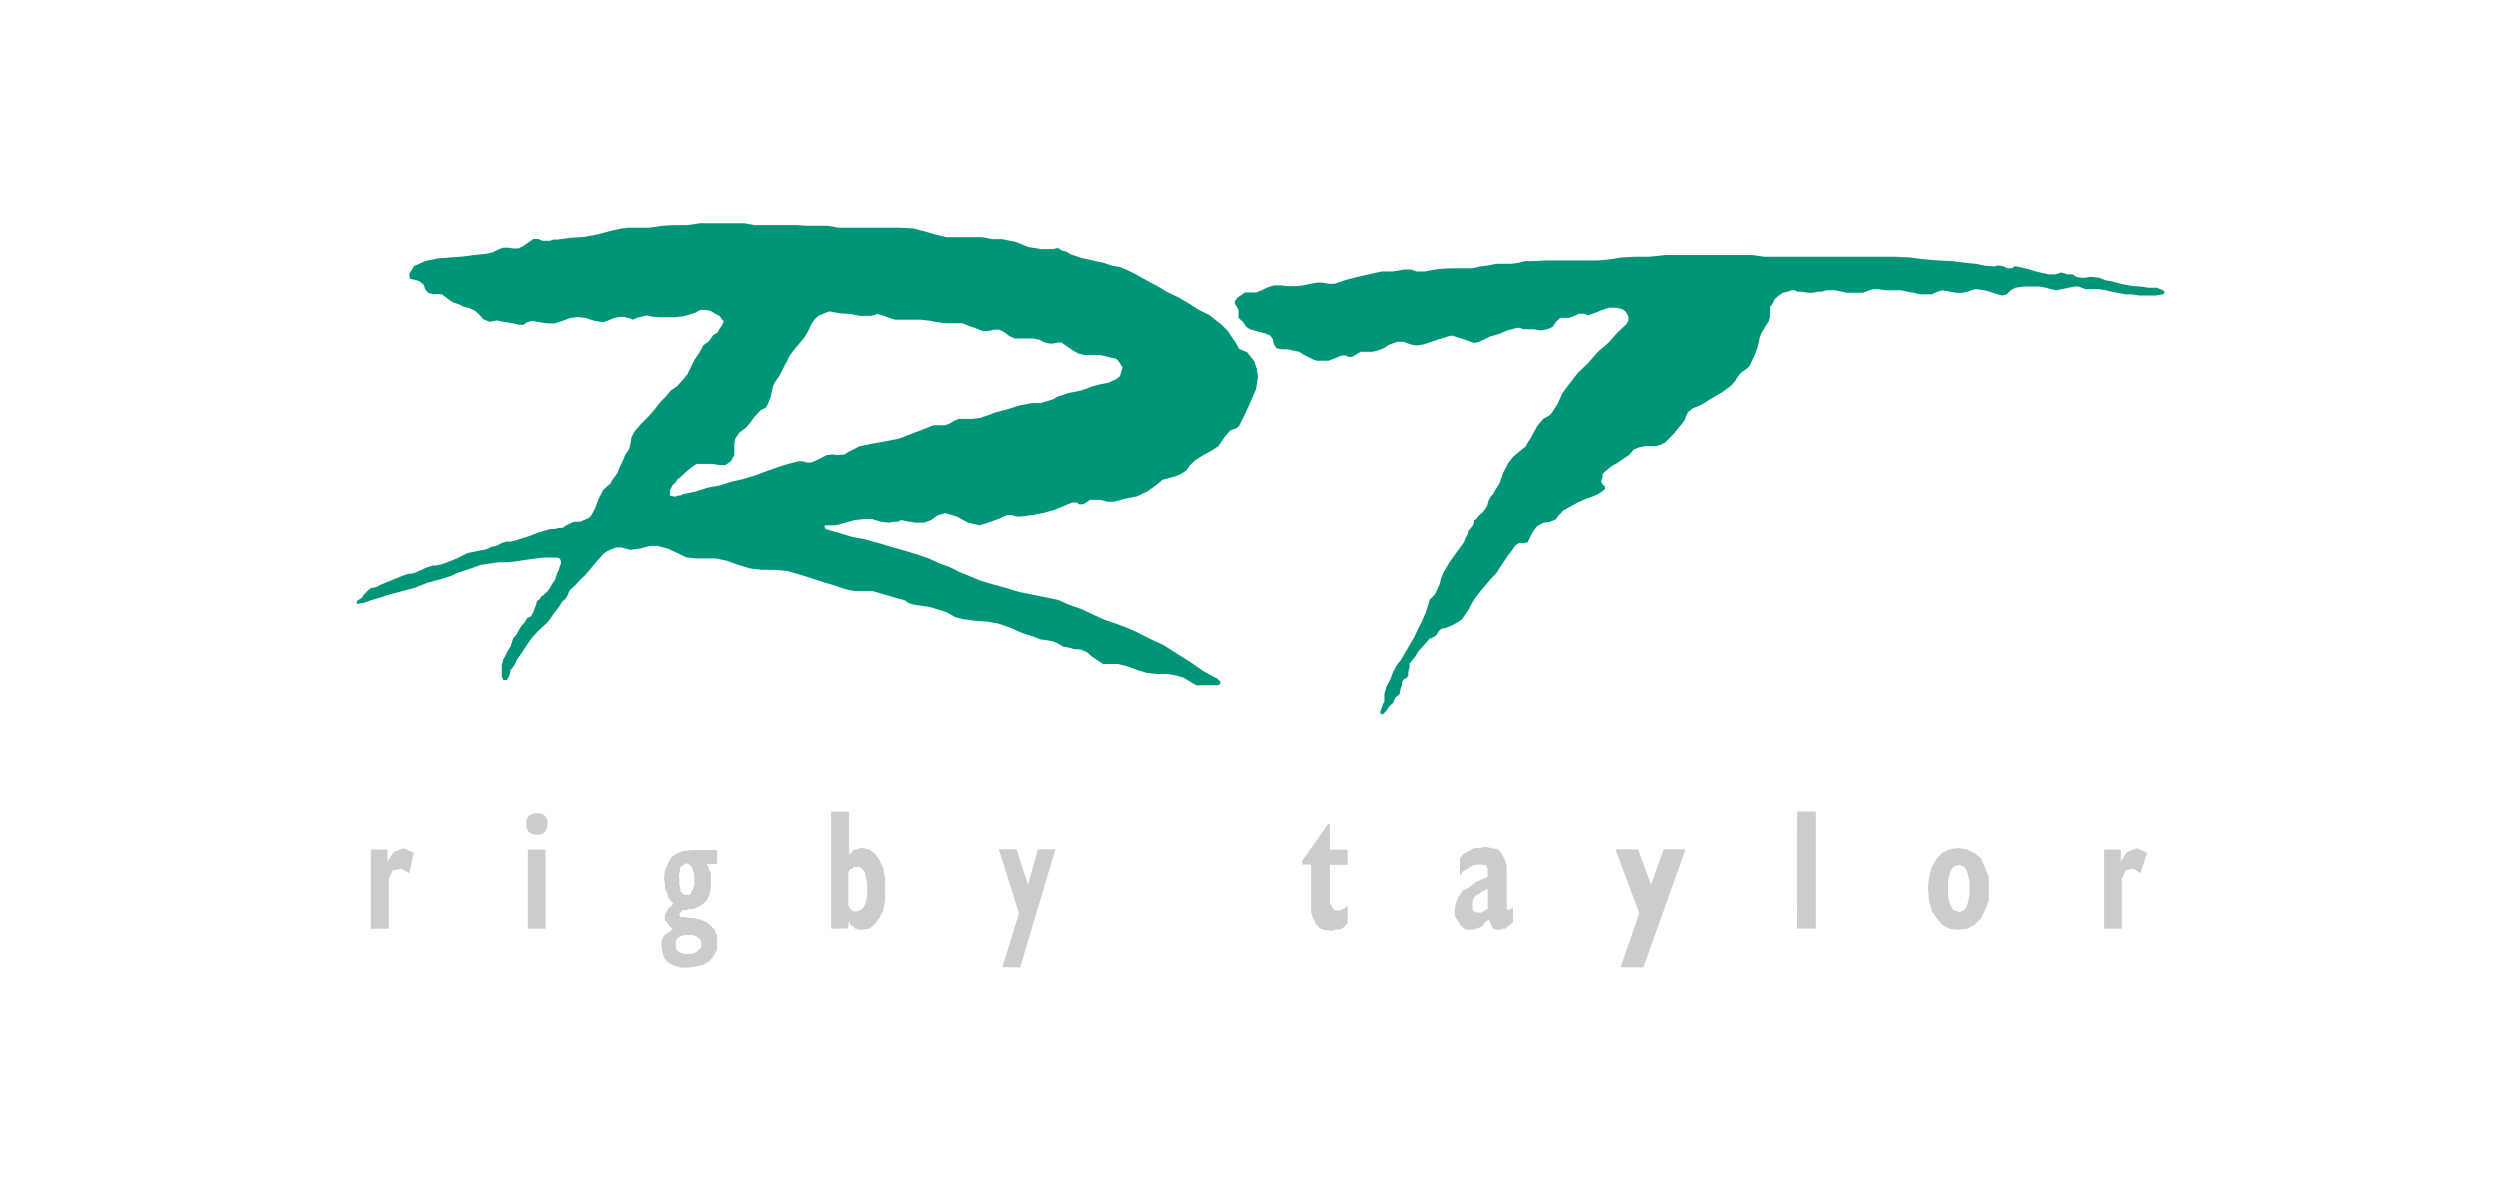 <svg xmlns="http://www.w3.org/2000/svg" xmlns:xlink="http://www.w3.org/1999/xlink" viewBox="0 0 195.51 92.88"><defs><style>.cls-1{fill:none;}.cls-2{clip-path:url(#clip-path);}.cls-3{fill:#009579;}.cls-3,.cls-4{fill-rule:evenodd;}.cls-4{fill:#ccc;}</style><clipPath id="clip-path"><rect class="cls-1" x="19.94" y="13.64" width="157" height="65.42"/></clipPath></defs><g id="Layer_2" data-name="Layer 2"><g id="Layer_1-2" data-name="Layer 1"><g class="cls-2"><path class="cls-3" d="M161.69,21.46l-.49-.15-.48.15h-.5l-.89-.2-.77-.23-.9-.2h-.12l-.19.15H157l-.32-.15-.28-.06h-.21l-.2.06h-.18l-.65-.06-.63-.14-.7-.06-1.15-.15-1.1-.05-1.09-.09-1.18-.15-1.07-.05H138L137,19.94h-6.72l-1.3.14h-1.15l-1,.05-.89.15-1,.09h-4l-1.07.05h-.6l-.61.15-.48.06H117l-.69.14-.55.06-.6.15H113.8L113,21l-.8.08-.78.15h-.61l-.48-.15h-.5l-.89.15h-.89l-.89.2-.9.2-1,.26-.89.3h-.49l-.49-.09H103l-.49.09-.61.13-.57.06h-.61l-.49-.06h-.6l-.49.15-.41.2-.48.2h-.9l-.28.21-.3.2-.2.28v.2l.2.3.09.19v.61l.32.29.29.41.28.19.61.18.49.11.49.2.21.29.08.4.2.3.4.09h.49l.49.11.41.08.28.2.41.2.4.21.29.09h.9l.54-.21.49-.2h.32l.2.11h.29l.2-.11.29-.18.19-.11h.9l.38-.08.52-.2.48-.3.59-.2h.48l.52.2.48.09.59-.09.6-.2.57-.2.41-.12.26-.09.35-.08.54.17.64.21.54.2.41-.09.43-.2.4-.21.69-.19.67-.29.77-.2h.21l.29.11h.8l.59.09.48-.09.41-.19.28-.41.31-.29h.7l.28-.11.21-.09.29-.12h.41l.28.12.61-.21.48-.2.58-.19h.46l.55.11.28.2.21.38v.31l-.15.28-.74.7-.69.78-.81.69-.78.9-.78.74-.69.89-.52.69-.38.85-.48.74-.21.2-.4.21-.19.2-.3.37-.29.5-.2.39-.12.21-.2.29-.08.2-.49.4-.49.4-.4.5-.41.78-.28.8-.41.68-.09.18-.2.21-.06.11-.14.29-.06.28-.15.26-.28.35-.26.21-.2.28-.15.06,0,.2-.08.2-.15.2-.07.09-.13.14-.06.27-.15.28-.14.35-.54.74-.56.78-.48.81-.2.49-.13.49-.28.6-.09.18-.2.21-.2.19-.08.29-.13.41-.08.28-.31.7-.3.6-.28.6-.29.5-.2.34-.32.55-.28.48-.29.35-.3.56-.2.54-.32.61-.16.57v.6l-.12.2-.09.29-.11.3v.11l.11.08h.09l.28-.28.21-.32.31-.29.18-.41.32-.28.09-.4.11-.3v-.19l.08-.2.09-.09.2-.09.12-.19v-.26l.09-.35v-.3l.2-.26.28-.33.2-.35.3-.35.31-.34.29-.35h.09l.11-.06.2-.09.2-.2.09-.2.21-.2.39-.08.5-.21.35-.2.34-.2.29-.41.26-.37.2-.41.23-.4.2-.28.4-.5.34-.4.41-.49.4-.41.3-.48.28-.41.32-.48.29-.37.28-.41.29-.2h.41l.28-.06.2-.44.21-.39.29-.41.52-.29.48-.06.5-.2.19-.28.2-.21.18-.2.52-.29.58-.32.61-.28.57-.2.49-.21.51-.37v-.2l-.2-.2-.11-.21.11-.29v-.28l.2-.2.5-.41.49-.28.48-.33.41-.28.35-.41.4-.17.49-.11h.89l.29-.09.41-.2.28-.28.4-.41.41-.5.39-.48.09-.2.09-.26.12-.24.4-.31.38-.14.4-.2.69-.44.78-.45.69-.5.32-.35.2-.34.29-.35.2-.14.29-.21.19-.2.22-.48.19-.41.18-.48.11-.41.08-.41.13-.37.2-.29.17-.32.2-.28.11-.4V24l.21-.29.14-.32.34-.28.29-.21.41-.09.28-.11h.26l.2.11h.3l.54.09h.35l.4-.09h.29l.4-.11h.7l.48.11.41.09h1.26l.21-.09.31-.11.29-.09h.41l.49.09h1.26l.49.11.52.09.49.12h.9l.48-.21.35-.11.63.11.47.09h.48l.41-.09.29-.11.34-.09.7.09.65.2.7.21.37-.09.32-.32.37-.2.61-.09h1.26l.52.09.38.11.41.09.48-.09.49-.11.5-.09h.31l.2.09.3.11h1.09l.49.09.48.11.46.09.64.12h.49l.55.09h1.3l.57-.09.12-.12v-.09l-.12-.11-.49-.2H168l-.61-.09-.74-.06-.69-.13-.83-.22-.46-.08-.5-.2-.49-.06h-.29l-.31.06h-.29l-.4-.06-.29-.2ZM38.06,19.84l.49-.12.4-.2.4-.15h.37l.41.06h.41l.4-.2.37-.26.41-.28h.39l.3.14H43l.28-.09.29,0,1.09-.15,1-.06,1.09-.2.55-.15L48,18l.69-.14.4-.05h1.67l1-.15,1-.06h1l1-.14H58.2l.78.14h3.34l.77.06h1.67l.81.15H70.3l1.09.05.9.23.89.26.86.2h2.77l.78.15.78,0,1.09.23,1,.4,1,.15h.9l.37-.09.32.2.35.09.34.21.83.28.9.2.89.2.61.21.57.09.49.19.81.4.89.5.78.41.8.48.87.41.81.48.78.5.8.39.49.39.49.39.5.5.25.4.34.49.26.48.3.13.34.14.14.19.41.5.2.61.09.63-.15.95-.43,1-.4.89-.5,1-.26.2-.34.09-.14.11-.35.41-.26.37-.28.41-.61.39-.58.3-.6.4-.41.37-.28.41-.41.28-.48.2-.5.13-.48.13-.41.35-.41.3-.37.26-.81.39L88,39l-.87.24h-.52l-.57-.15h-.8l-.29.21-.26.14h-.29l-.2-.14h-.35l-.48.2-.47.2-.49.19-.89.24-.78.15-.89.11h-.41l-.29-.11h-.39l-.7.31-.78.28-.69.21-.89-.21-.89-.48-.9-.26-.54.15-.56.39-.54.2h-.64l-.54-.07-.61-.13-.28.13h-.29l-.41.07-.61-.07-.69-.21h-.57l-.8.08-.7.2-.78.21h-.8l-.09.09.09.11v.09l1,.28,1.07.33,1,.19,1.07.29,1,.3,1,.28,1,.31.9.3.84.39.83.3.8.4.9.37.78.32,1,.29,1,.28,1,.3,1,.2,1,.2,1,.21.89.39,1,.35.89.43.89.4.78.26.81.3.78.33,1.09.56,1.06.48,1.11.7,1.09.69,1,.7,1.09.59.21.21v.2l-.21.09H93.56l-.5-.29L92.57,53,92,52.83l-.7-.12h-.8l-.78-.08-.69-.2-.81-.3-.77-.2H86.26l-.46-.31-.43-.29L85,51l-.49-.2L84,50.76l-.5-.13-.39-.07-.41-.26-.37-.15-.52-.09L81.34,50l-.49-.21-.9-.28-.89-.4-1-.35-.89-.15-.89-.06-1-.14-.57-.14-.7-.4-.65-.21-.7-.2-.63-.09-.67-.11L71,47.13l-.26-.2-.4-.09-.69-.21-.7-.2-.69-.2H67l-.61-.08-.69-.21-.57-.2-.7-.2-.89-.29-1-.32-1-.28-1-.09h-1l-.89-.11-1-.3-.75-.28-.9-.2H54.42l-.77-.09L53,43.26l-.81-.37-.78-.2h-.61l-.69.2L49.3,43l-.3-.08-.39-.11H48.2l-.29.11-.41.17-.28.2-.46.5-.5.6-.48.57-.35.32-.26.29-.28.28-.35.33-.15.37-.19.32L44,47l-.21.34-.2.29L43.3,48l-.19.28-.3.41-.4.35-.41.4-.37.4-.41.57-.39.61-.41.58-.18.4-.31.41-.08.4-.21.37h-.29l-.11-.29V52l.11-.4.09-.17.12-.21.08-.2.29-.48.2-.61.29-.35.21-.41.2-.28.19-.2.2-.35.3-.14.2-.35.08-.26.12-.29L42,47l.2-.14.12-.21.18-.11.31-.29.21-.29.17-.31.2-.29.11-.3.09-.28.11-.2.09-.32.08-.18v-.19l-.08-.2-.2-.09H42.5l-.7.09-.69.09-.69.11-.7.08H39l-.78.11-.61.09-.57.21-.6.2-.59.2-.65.28-.64.21-1.1.29-1,.4-1.09.29-1.07.29-.6.2-.7.21-.57.2-.52.08L27.91,47l.41-.26.09-.2.11-.09.17-.2L29,46l.39-.08.4-.2.49-.2.48-.2.52-.21.5-.2.57-.08.46-.2.21-.09.22-.11.26-.09.35-.12h.28l.41-.09.26-.09.29-.11.2-.08.49-.2.4-.21.41-.2.49-.09.49-.11.49-.09.4-.19.41-.09.37-.21.4-.11h.29l.4-.09.89-.28.89-.33.91-.28h.37l.31-.09H44l.28-.2.26-.12.35-.16h.48l.3-.13.2-.08.2-.11.19-.2.3-.58.26-.7.34-.66.29-.28.26-.21.2-.35.2-.26.2-.28.09-.29.29-.6.2-.49.32-.49.09-.4.09-.5.2-.4.48-.57.61-.61.6-.7.37-.48.41-.41.4-.48.5-.35.39-.43.39-.46.31-.63.28-.56.41-.61L55,27l.41-.28.38-.53.32-.17.17-.32.2-.29.11-.28-.31-.41-.38-.2-.31-.2-.37-.08h-.41l-.2.08-.21.12-.2.08-.69.2-.69.09H51.57L51,24.76l-.48-.09-.29.09-.41.09L49.5,25l-.29-.12-.41-.09h-.4l-.4.09-.5.21-.34.11-.68-.11-.61-.21-.7-.09-.63.09-.54.21-.61.2h-.58l-.61-.09-.57-.11-.41.11-.28.2h-.31L40,25.26l-.6-.09-.57-.11-.52.11-.5-.2-.37-.41-.32-.28-.49-.21-.4-.09-.38-.2-.39-.11-.26-.17-.44-.33L34.54,23h-.69l-.35-.09-.26-.29-.08-.32L32.81,22l-.26-.09-.49-.11L32,21.43l.37-.61.89-.41,1-.2,1-.08.94-.07,1-.13ZM76,32.76H75l-.4.15-.3.2-.39.15H73l-.89.35-.89.34-.9.35-1,.2-1.11.2-1,.2-.39.21-.41.19-.37.24-.52.05-.38-.05-.49.05-.4.21-.41.2-.39.17H63.1l-.31-.09h-.37l-1.1.29-1.18.41-1.09.4-.9.28-.94.21-.9.29-1,.19-.9.29-1,.21-.2.11H53l-.2.09-.41-.09v-.41l.2-.39.21-.2.2-.3.28-.2.41-.39.37-.3.4-.29h1.19l.61.09h.48l.41-.29.28-.49V34.7l.07-.4.34-.49.49-.35.34-.4.15-.21.2-.28.2-.2.26-.29.43-.21.15-.31.2-.49.11-.49.09-.41.2-.37.29-.41.2-.39.2-.39.21-.39.2-.41.37-.49.41-.49.4-.48.28-.5.21-.46.29-.43L64,24.7l.48-.2.37-.15.81.15.89.06.69.14h.9l.49-.14.49.14.4.15L70,25H72l.69.08.61.12.7.08h1.26l.52.21.58.2.49.2h.4l.49-.11h.41l.39.2.37.28.41.21h1.48l.51.11.38.2.4.09h.26l.43-.09H83l.43.3.4.28.5.29.45.11H86l.4.09.5.12.39.09.2.2.17.28.13.2-.13.41-.08.28-.29.21-.6.29-.57.11-.67.17-.9.33-1,.2-.85.28-.34.2-.26.09-.4.12-.3.09h-.68l-1,.19-.9.29-1,.26-.6.23-.6.2Z"/><path class="cls-4" d="M150.77,69.46l.09-.9.2-.74.41-.69.4-.41.58-.29.69-.11.7.11.59.29.5.41.28.69.32.74v1.87l-.32.81-.28.58-.5.49-.59.32-.7.08-.69-.08-.58-.32-.4-.49-.41-.58-.2-.81Zm1.57,0v.57l.09.41.11.39.21.3.2.11.29.09.2-.09.21-.11.17-.3.11-.39.09-.41V68.89l-.09-.37-.11-.41-.17-.29-.21-.11-.2-.08-.29.08-.2.11-.21.29-.11.41-.09.37Zm-11.79-6H142v9.16h-1.47ZM126.74,75.63l1.46-4.21-1.87-5h1.78l1,2.76,1-2.76h1.71l-3.3,9.24Zm-10.3-3.7-.3.18-.22.32-.17.09-.31.11-.2.08h-.58l-.28-.19-.2-.21-.21-.38-.2-.31v-.49l.09-.48.19-.5.33-.48.48-.26.58-.44.89-.41v-.69l-.08-.05v-.15h-.11l-.22-.06h-.37l-.31.06-.29.15-.29.2-.28.15-.2.33V67.13l.28-.35.29-.15.32-.2.28-.11h.4l.39-.09.48.09.52.11.28.29.21.41.2.48v3.52h.29l.08-.09.12-.11v1.18l-.2.2-.2.12-.2.2h-.21l-.2.08H117l-.2-.08-.09-.11-.12-.21-.09-.2Zm-12.58-7.48H104v2h1.39v1.18H104v3l.12.17.09.2.11.11.09.09h.41l.08-.09h.11l.2-.11.18-.2v1.38l-.18.2-.2.21-.32.11h-.17l-.31.08H104l-.49-.08-.28-.11-.3-.3-.2-.4-.19-.49V67.61h-.7v-.29ZM78.39,75.63l1.3-4.21-1.58-5H79.5l.89,2.76.78-2.76h1.37l-2.76,9.24ZM65,72.63V63.47H66.4v3.31l.2-.06.08-.2.2-.09h.2l.21-.11h.2l.49.11.4.29.37.49.32.66.15.84v1.72l-.15.81-.32.58-.37.49-.4.32-.6.08h-.21L67,72.63h-.11l-.2-.2-.2-.12L66.4,72l-.09.61Zm-12.34-2-.2-.19-.18-.2-.11-.44L52,69.52v-.43l-.08-.35.08-.69.21-.48.29-.52.39-.29.5-.2.69-.08h2v1.09h-.81l.11.17.09.31.12.21v1.26l-.12.46-.2.44-.28.26-.29.2-.49.21h-.33l-.17.08h-.31l-.2.2-.08.14.08.21.31,0,.5.08h.28l.5.13.48.2.32.28.29.29.2.49v1.09l-.29.5-.32.39-.48.3-.5.11-.69.09h-.6l-.58-.2-.4-.21-.29-.37-.12-.4-.08-.49v-.31l.08-.3.12-.2.21-.2.28-.17.2-.2-.2-.12-.09-.09-.11-.2-.08-.08L52,72v-.47l.13-.2.08-.22.2-.21.09,0ZM41.15,64.38v-.2l.08-.21.12-.18.21-.11.19-.08h.49l.21.08.17.11.11.18.09.21v.48l-.09.2-.11.21-.17.11-.21.09h-.49l-.19-.09-.21-.11-.12-.21-.08-.2Zm.13,2.05h1.39v6.2H41.28Zm123.27,6.2v-6.2h1.3v.95l.48-.75.78-.29.81.35-.52,1.59-.57-.35-.61.15-.29.68v3.87ZM29,72.63v-6.2h1.3v.95l.48-.75.78-.29.81.35L32,68.28l-.61-.35-.69.15-.29.68v3.87Zm87.34-1.55V69.5l-.4.2-.28.19-.3.18-.11.21-.09.2v.6l.09.2h.11l.09.09h.41l.08-.09h.12l.08-.11Zm-50-2.85v2.55l.08.21.11.09.09.11.12.09h.29l.2-.09.2-.11.21-.3.08-.28.09-.4v-1l-.09-.52-.08-.37L67.45,68l-.2-.2h-.49l-.12.15-.09,0-.11.09ZM53.83,73.12h-.28l-.29.09-.21.09-.11.12-.09.2v.48l.09.21.11.09.21.11.29.09h.61l.17-.09.2-.11.2-.21.11-.09v-.48l-.11-.2-.2-.12-.09-.09-.28-.09Zm-.71-4.32v.4l.09.28v.21l.2.2.12.09h.37l.12-.09.08-.2.11-.21.09-.28v-.81l-.09-.28-.11-.29L54,67.7l-.12-.09-.17-.11-.2.11-.12.09-.2.12v.29l-.09.28Z"/></g><rect class="cls-1" width="195.51" height="92.88"/></g></g></svg>